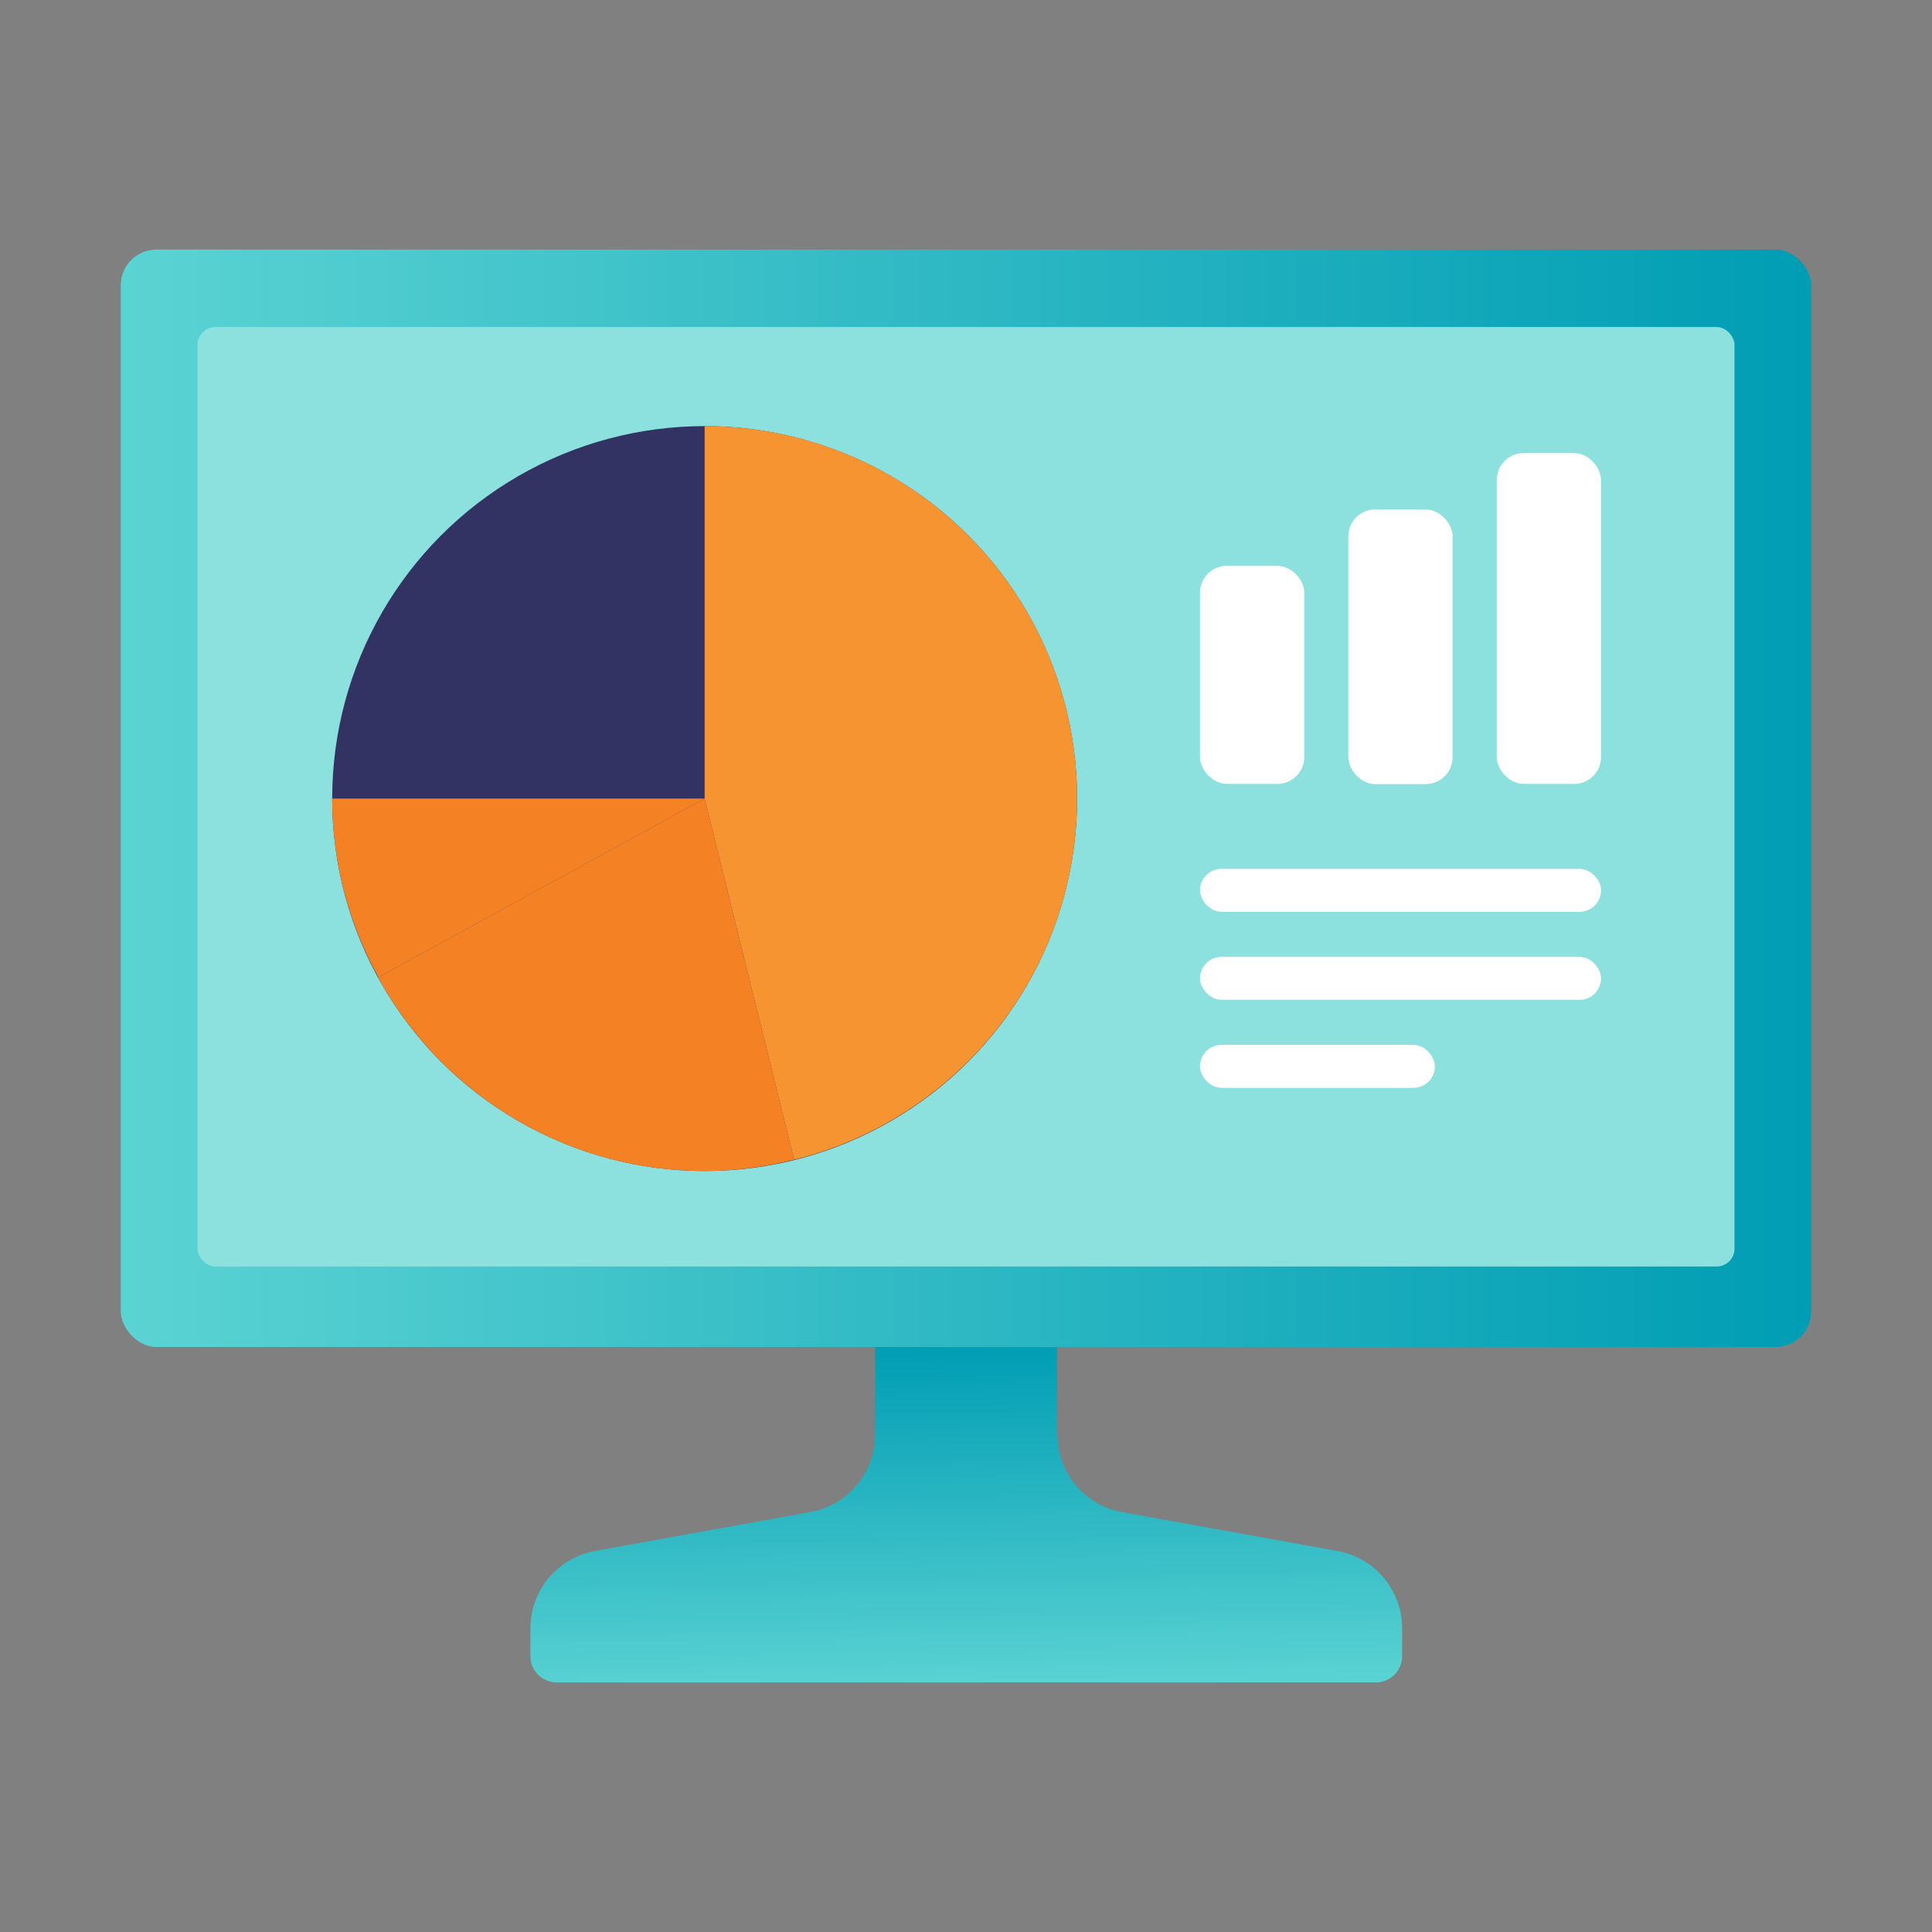 <?xml version="1.0" encoding="UTF-8"?><svg id="Layer_2" xmlns="http://www.w3.org/2000/svg" xmlns:xlink="http://www.w3.org/1999/xlink" viewBox="0 0 108 108"><rect x="0" y="0" width="108" height="108" fill="#808080" stroke="none"/><defs><style>.cls-1{fill:none;}.cls-2{fill:url(#linear-gradient);}.cls-3{fill:#f79432;}.cls-4{fill:#f48225;}.cls-5{fill:#fff;}.cls-6{fill:#8ce0dd;}.cls-7{fill:#333363;}.cls-8{fill:url(#linear-gradient-3);}.cls-9{fill:url(#linear-gradient-4);}.cls-10{fill:url(#linear-gradient-2);}.cls-11{fill:url(#linear-gradient-6);}.cls-12{fill:url(#linear-gradient-7);}.cls-13{fill:url(#linear-gradient-5);}</style><linearGradient id="linear-gradient" x1="101.25" y1="44.63" x2="6.75" y2="44.63" gradientUnits="userSpaceOnUse"><stop offset="0" stop-color="#009db4"/><stop offset="1" stop-color="#5bd3d3"/></linearGradient><linearGradient id="linear-gradient-2" x1="53.71" y1="75.22" x2="54.05" y2="94.45" xlink:href="#linear-gradient"/><linearGradient id="linear-gradient-3" x1="22.36" y1="56.65" x2="22.43" y2="56.65" gradientUnits="userSpaceOnUse"><stop offset="0" stop-color="#f9ed32"/><stop offset="1" stop-color="#f9d832"/></linearGradient><linearGradient id="linear-gradient-4" x1="21.37" y1="55.18" x2="21.52" y2="55.18" xlink:href="#linear-gradient-3"/><linearGradient id="linear-gradient-5" x1="41.14" y1="65.34" x2="41.85" y2="65.34" xlink:href="#linear-gradient-3"/><linearGradient id="linear-gradient-6" x1="38.06" y1="65.44" x2="39.39" y2="65.44" xlink:href="#linear-gradient-3"/><linearGradient id="linear-gradient-7" x1="42.62" y1="65.01" x2="44.39" y2="65.01" xlink:href="#linear-gradient-3"/></defs><g id="Layer_1-2"><rect class="cls-1" width="108" height="108"/><rect class="cls-2" x="6.75" y="13.95" width="94.5" height="61.35" rx="2" ry="2"/><rect class="cls-6" x="11.04" y="18.28" width="85.92" height="52.52" rx="1" ry="1"/><path class="cls-10" d="m59.09,80.21v-4.9h-10.17v4.88c0,2.13-1.52,3.95-3.61,4.33l-12.05,2.18c-2.09.38-3.61,2.2-3.61,4.33v1.55c0,.81.66,1.47,1.47,1.47h45.79c.81,0,1.47-.66,1.47-1.47v-1.55c0-2.13-1.52-3.95-3.62-4.33l-12.03-2.17c-2.1-.38-3.62-2.2-3.62-4.33Z"/><circle class="cls-7" cx="39.39" cy="44.64" r="20.82"/><path class="cls-4" d="m39.39,44.64h-20.82c0,3.63.95,7.03,2.58,9.99l18.24-9.99Z"/><path class="cls-8" d="m22.36,56.6s.05.07.08.11c-.03-.04-.05-.07-.08-.11Z"/><path class="cls-9" d="m21.37,55.05c.05.09.1.18.16.26-.05-.09-.1-.17-.16-.26Z"/><path class="cls-4" d="m39.39,44.64l-18.26,10c3.54,6.45,10.39,10.82,18.26,10.82,1.73,0,3.4-.23,5-.63l-5-20.19Z"/><rect class="cls-5" x="67.08" y="31.63" width="5.83" height="12.19" rx="1.5" ry="1.5"/><rect class="cls-5" x="75.37" y="28.48" width="5.83" height="15.35" rx="1.5" ry="1.5"/><rect class="cls-5" x="83.67" y="25.33" width="5.83" height="18.49" rx="1.5" ry="1.5"/><path class="cls-13" d="m41.85,65.31c-.23.03-.47.05-.71.07.24-.02.47-.04.71-.07Z"/><path class="cls-11" d="m39.39,65.47c-.45,0-.89-.02-1.33-.05.44.03.88.05,1.33.05Z"/><path class="cls-3" d="m39.39,23.82v20.82l5,20.19c9.08-2.24,15.82-10.42,15.82-20.19,0-11.5-9.32-20.82-20.82-20.82Z"/><path class="cls-12" d="m44.39,64.84c-.58.14-1.17.26-1.77.35.6-.09,1.19-.21,1.77-.35Z"/><rect class="cls-5" x="67.08" y="48.57" width="22.42" height="2.4" rx="1.2" ry="1.2"/><rect class="cls-5" x="67.08" y="53.49" width="22.42" height="2.4" rx="1.2" ry="1.2"/><rect class="cls-5" x="67.08" y="58.41" width="13.13" height="2.4" rx="1.2" ry="1.2"/></g></svg>